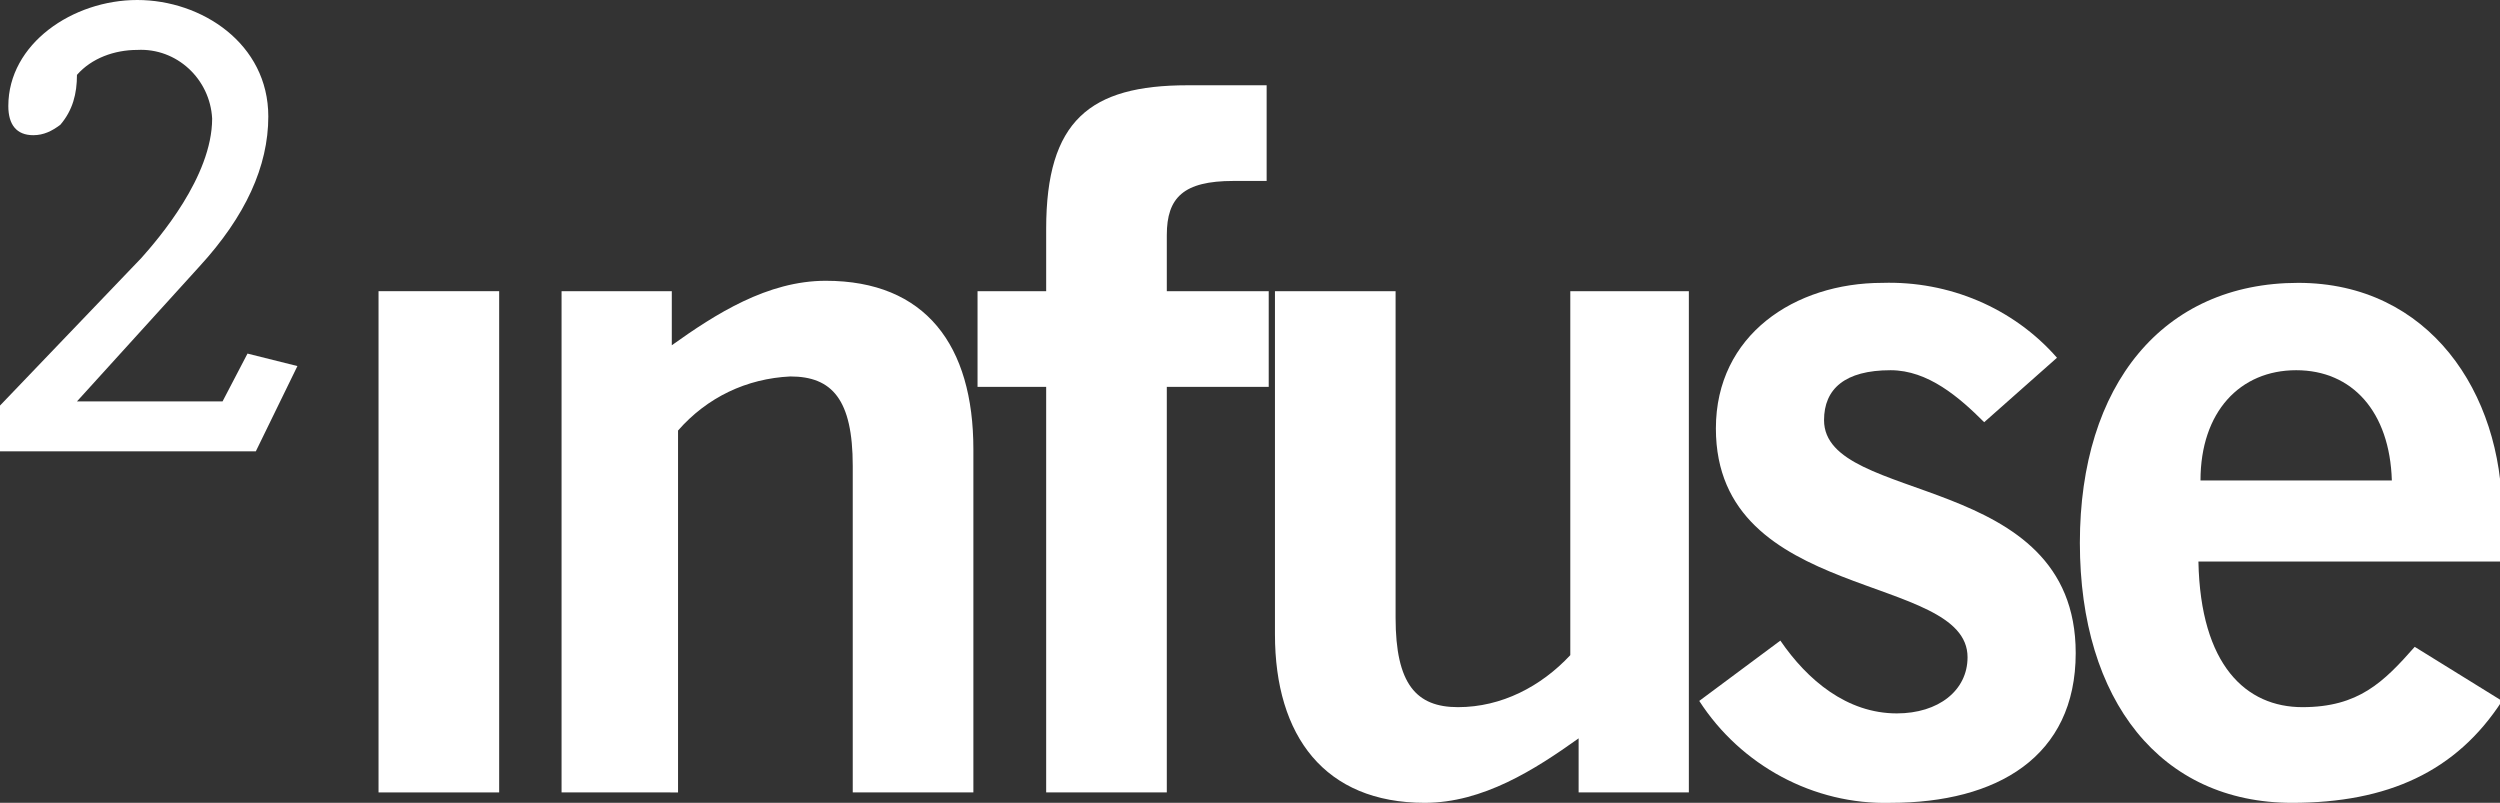 <?xml version="1.0" encoding="utf-8"?>
<!-- Generator: Adobe Illustrator 23.1.1, SVG Export Plug-In . SVG Version: 6.00 Build 0)  -->
<svg version="1.1" id="Layer_1" xmlns="http://www.w3.org/2000/svg" xmlns:xlink="http://www.w3.org/1999/xlink" x="0px" y="0px"
	 viewBox="0 0 120.2 38.6" style="enable-background:new 0 0 120.2 38.6;" xml:space="preserve">
<rect x="0" y="0" width="120.2" height="38.6" fill="#333333" stroke="none"/>
<style type="text/css">
	.st0{fill:#FFFFFF;}
</style>
<title>Asset 8</title>
<g>
	<g id="Layer_1-2">
		<rect x="18.2" y="14" class="st0" width="5.8" height="24.1"/>
		<path class="st0" d="M27,38.1V14h5.3v2.6c2.1-1.5,4.6-3.1,7.4-3.1c4.8,0,7.1,3.1,7.1,8.1v16.5h-5.8V22.4c0-3.2-1-4.3-3-4.3
			c-2.1,0.1-4,1-5.4,2.6v17.4H27z"/>
		<path class="st0" d="M56.1,18.6v19.5h-5.8V18.6H47V14h3.3v-3c0-5.2,2.1-6.9,6.8-6.9h3.8v4.6h-1.6c-2.4,0-3.2,0.8-3.2,2.6V14h4.9
			v4.6L56.1,18.6z"/>
		<path class="st0" d="M81.2,14v24.1h-5.3v-2.6c-2.1,1.5-4.6,3.1-7.4,3.1c-4.8,0-7.2-3.2-7.2-8.1V14h5.8v15.7c0,3.2,1,4.3,3,4.3
			c2.1,0,4-1,5.4-2.5V14H81.2z"/>
		<path class="st0" d="M95.4,20.3c-1.2-1.2-2.7-2.5-4.5-2.5c-2.2,0-3.2,0.9-3.2,2.4c0,4.1,12.1,2.4,12.1,11.2c0,5-3.8,7.2-8.9,7.2
			c-3.7,0.1-7.2-1.8-9.2-4.9l3.9-2.9c1.3,1.9,3.2,3.5,5.6,3.5c2,0,3.4-1.1,3.4-2.7c0-4.1-12.1-2.6-12.1-11c0-4.5,3.8-7,8-7
			c3.2-0.1,6.3,1.2,8.4,3.6L95.4,20.3z"/>
		<path class="st0" d="M115,23.1c-0.1-3.3-1.9-5.3-4.6-5.3s-4.6,2-4.6,5.3H115z M105.7,27c0.1,5,2.3,7,5,7s3.9-1.2,5.4-2.9l4.2,2.6
			c-2.2,3.4-5.5,4.9-10.1,4.9c-6.3,0-10.2-4.9-10.2-12.5s4-12.5,10.5-12.5c6.3,0,9.8,5.3,9.8,11.1V27H105.7z"/>
		<path class="st0" d="M11.9,17l-1.2,2.3h-7l5.9-6.5c2.2-2.4,3.3-4.8,3.3-7.2C12.9,2.1,9.7,0,6.6,0S0.4,2.1,0.4,5.1
			c0,0.9,0.4,1.4,1.2,1.4c0.5,0,0.9-0.2,1.3-0.5c0.6-0.7,0.8-1.5,0.8-2.4c0.7-0.8,1.8-1.2,2.9-1.2c1.9-0.1,3.5,1.4,3.6,3.3
			c0,0,0,0,0,0c0,2.8-2.6,5.8-3.4,6.7L0,19.5v2.2h12.3l2-4.1L11.9,17z"/>
	</g>
</g>
</svg>
